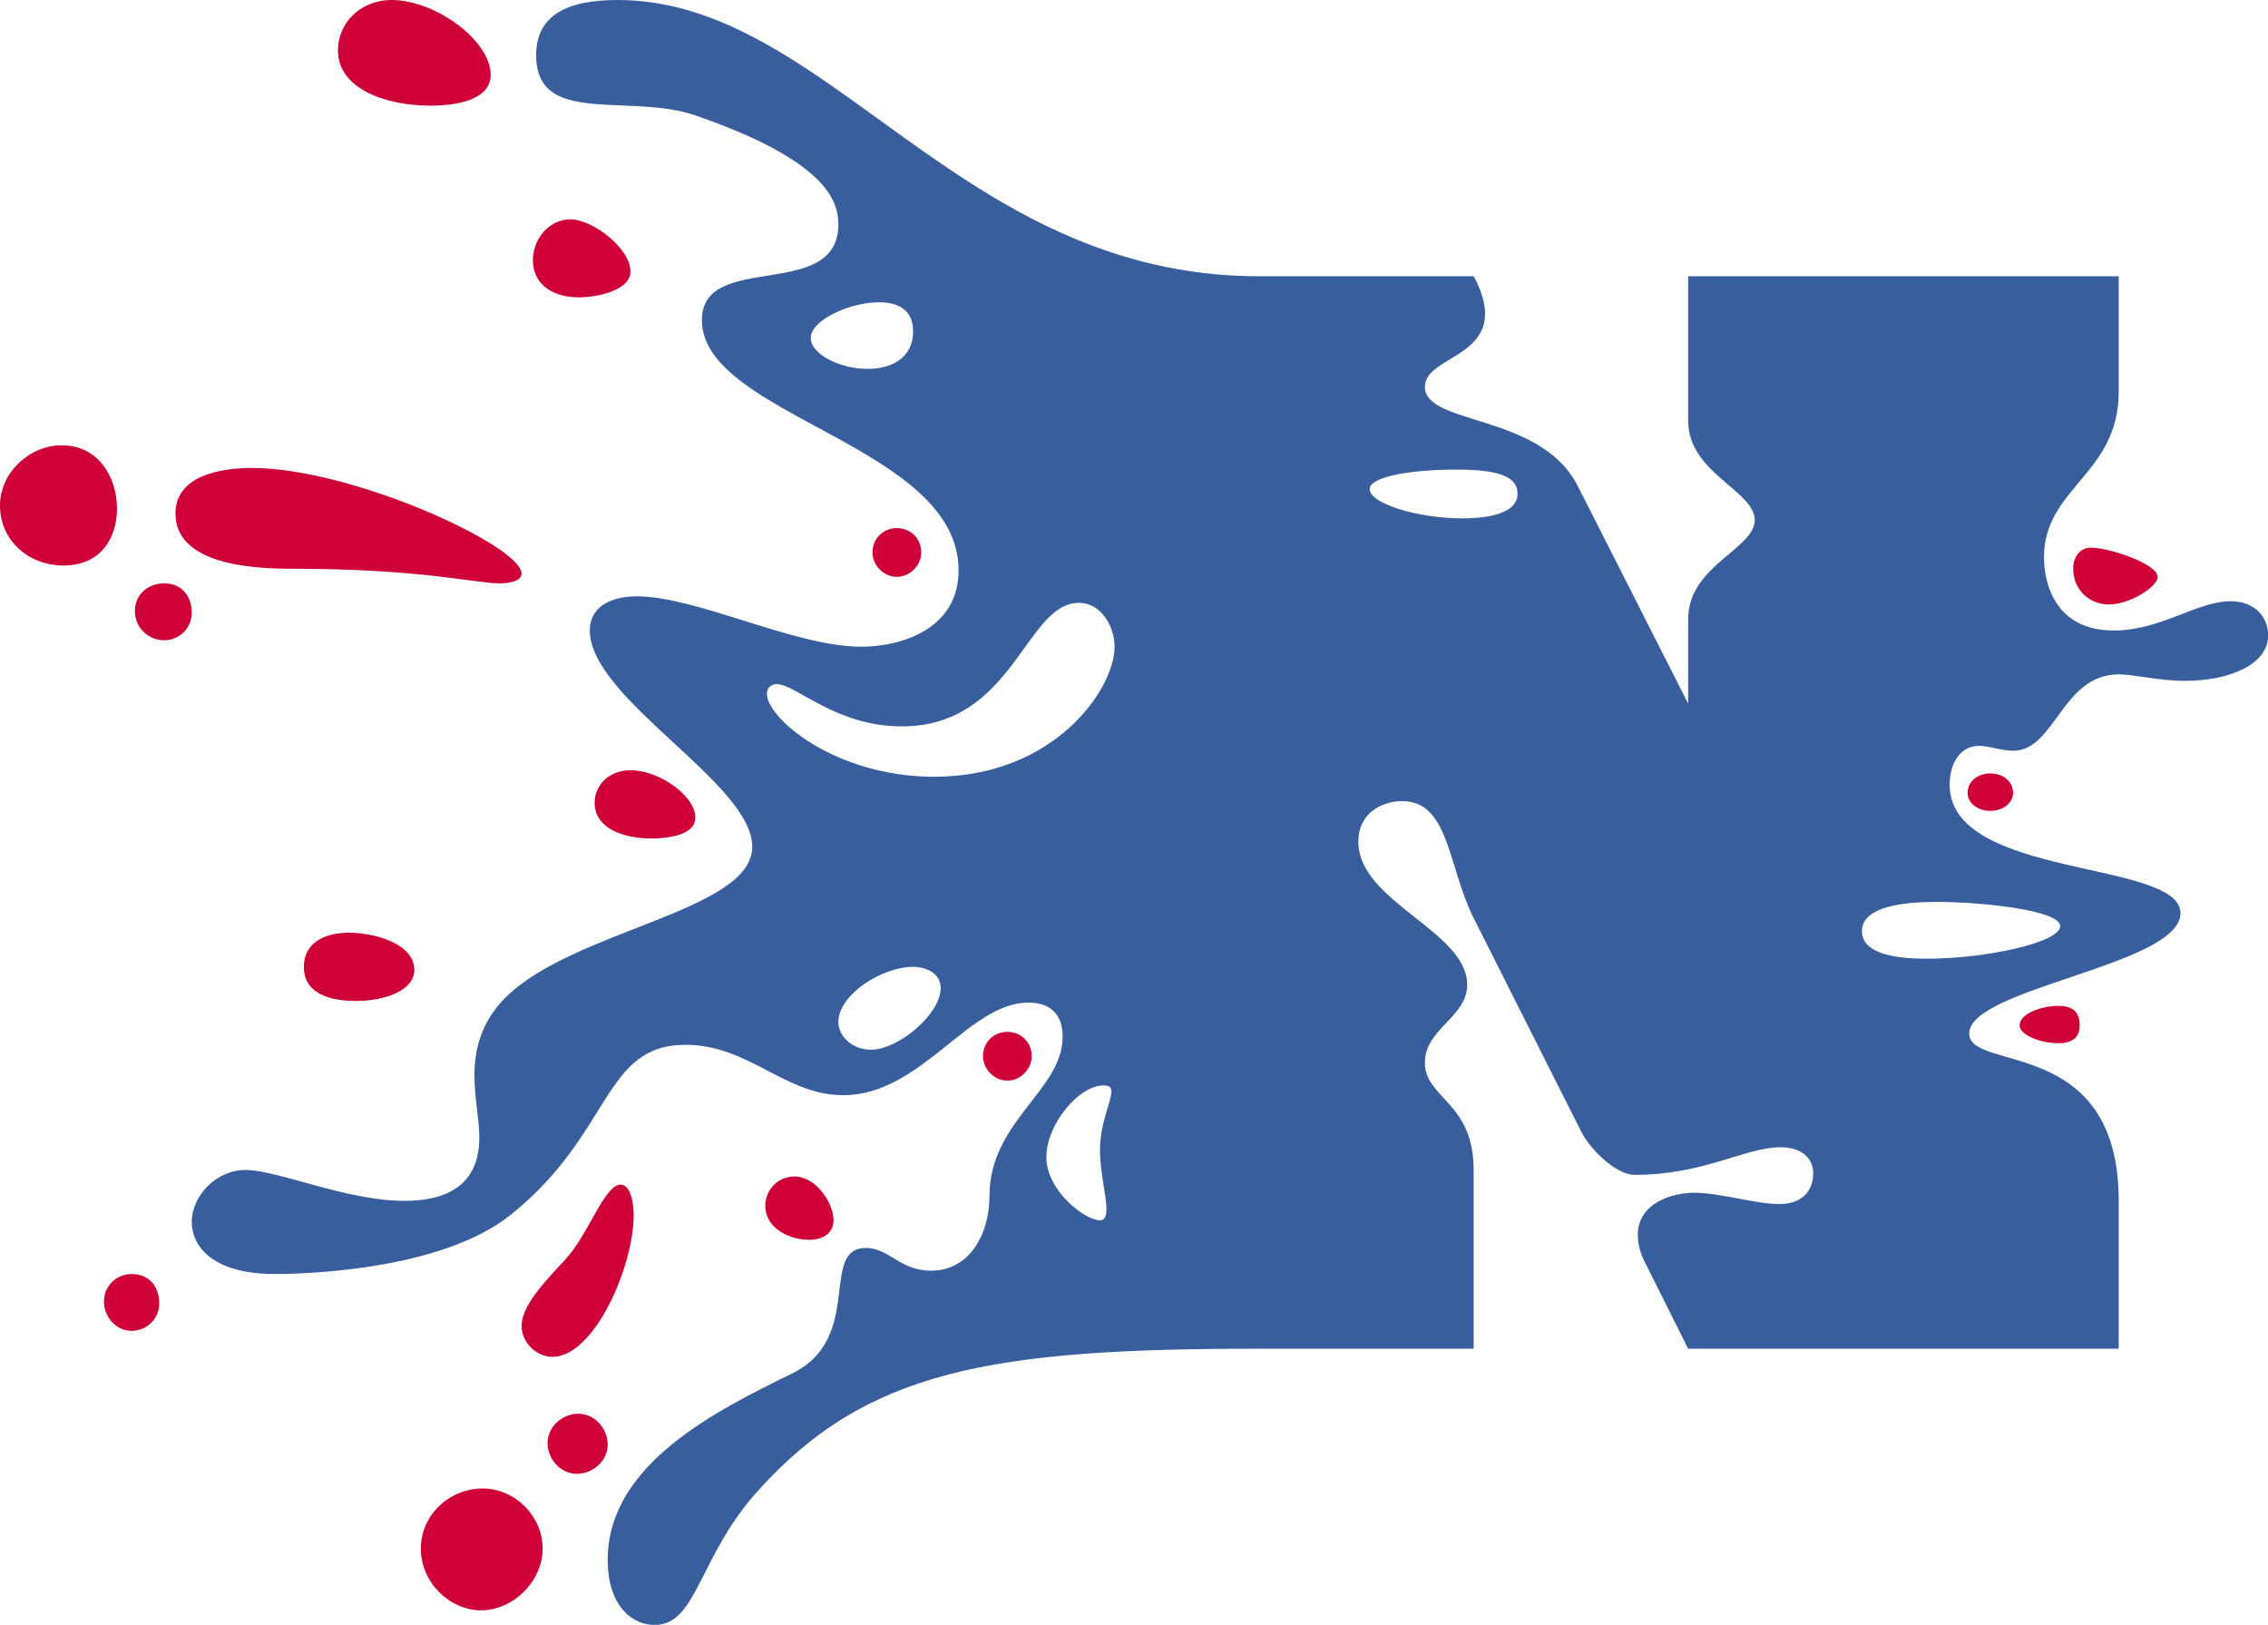 <?xml version="1.0" encoding="UTF-8" standalone="no"?>
<!DOCTYPE svg PUBLIC "-//W3C//DTD SVG 1.1//EN" "http://www.w3.org/Graphics/SVG/1.1/DTD/svg11.dtd">
<svg xmlns="http://www.w3.org/2000/svg" xmlns:xlink="http://www.w3.org/1999/xlink" version="1.1" width="366.452pt" height="262.5pt" viewBox="0 0 366.452 262.5">
<g enable-background="new">
<g>
<path transform="matrix(2.778,0,0,2.778,0,0)" d="M 28.539 4.348 C 28.539 5.953 26.176 6.145 25.043 6.145 C 22.492 6.145 19.656 5.199 19.656 2.93 C 19.656 1.324 20.98 0 22.773 0 C 25.328 0 28.539 2.363 28.539 4.348 Z M 33.641 17.293 C 32.414 17.293 30.996 16.727 30.996 15.121 C 30.996 13.891 31.941 12.758 33.168 12.758 C 34.492 12.758 36.668 14.457 36.668 15.781 C 36.668 16.914 34.684 17.293 33.641 17.293 Z M 6.805 29.578 C 6.805 31.184 5.953 32.887 3.684 32.887 C 1.703 32.887 0 31.469 0 29.391 C 0 27.5 1.703 25.895 3.59 25.895 C 5.672 25.895 6.805 27.688 6.805 29.578 Z M 29.105 33.926 C 27.594 33.926 24.57 33.074 16.918 33.074 C 14.555 33.074 10.207 32.793 10.207 29.863 C 10.207 27.688 12.758 27.215 14.648 27.215 C 20.508 27.215 30.336 31.75 30.336 33.359 C 30.336 33.832 29.484 33.926 29.105 33.926 Z M 52.164 33.547 C 51.41 33.547 50.746 32.887 50.746 32.129 C 50.746 31.277 51.41 30.711 52.164 30.711 C 52.922 30.711 53.582 31.277 53.582 32.129 C 53.582 32.887 52.922 33.547 52.164 33.547 Z M 125.496 33.547 C 125.496 34.113 123.891 35.152 122.66 35.152 C 121.527 35.152 120.582 34.305 120.582 33.074 C 120.582 32.414 120.961 31.848 121.621 31.848 C 122.66 31.848 125.496 32.793 125.496 33.547 Z M 11.152 35.625 C 11.152 36.57 10.395 37.234 9.547 37.234 C 8.602 37.234 7.844 36.477 7.844 35.531 C 7.844 34.586 8.602 33.926 9.547 33.926 C 10.586 33.926 11.152 34.68 11.152 35.625 Z M 37.895 48.762 C 36.289 48.762 34.586 48.195 34.586 46.684 C 34.586 45.645 35.438 44.793 36.668 44.793 C 38.367 44.793 40.445 46.305 40.445 47.535 C 40.445 48.668 38.555 48.762 37.895 48.762 Z M 117.086 46.117 C 117.086 46.684 116.52 47.156 115.762 47.156 C 115.008 47.156 114.441 46.684 114.441 46.117 C 114.441 45.453 115.008 44.98 115.762 44.98 C 116.52 44.98 117.086 45.453 117.086 46.117 Z M 24.098 56.418 C 24.098 57.551 22.492 58.211 20.695 58.211 C 19.277 58.211 17.672 57.832 17.672 56.227 C 17.672 54.809 18.898 54.242 20.316 54.242 C 21.641 54.242 24.098 54.809 24.098 56.418 Z M 120.961 59.629 C 120.961 60.195 120.676 60.668 119.73 60.668 C 118.691 60.668 117.465 60.195 117.465 59.629 C 117.465 58.969 118.691 58.496 119.73 58.496 C 120.676 58.496 120.961 58.969 120.961 59.629 Z M 60.008 61.426 C 60.008 62.18 59.348 62.844 58.59 62.844 C 57.836 62.844 57.172 62.18 57.172 61.426 C 57.172 60.574 57.836 60.008 58.59 60.008 C 59.348 60.008 60.008 60.574 60.008 61.426 Z M 47.062 72.102 C 45.926 72.102 44.512 71.441 44.512 70.121 C 44.512 69.172 45.266 68.418 46.211 68.418 C 47.441 68.418 48.48 69.93 48.48 70.969 C 48.48 71.82 47.723 72.102 47.062 72.102 Z M 32.129 78.906 C 31.184 78.906 30.336 78.059 30.336 77.113 C 30.336 75.977 31.562 74.656 32.887 73.238 C 34.211 71.82 35.156 68.891 36.098 68.891 C 36.57 68.891 36.855 69.648 36.855 70.688 C 36.855 73.617 34.586 78.906 32.129 78.906 Z M 9.262 75.789 C 9.262 76.734 8.504 77.395 7.656 77.395 C 6.711 77.395 6.047 76.543 6.047 75.695 C 6.047 74.75 6.805 74.09 7.656 74.09 C 8.695 74.09 9.262 74.844 9.262 75.789 Z M 35.344 84.012 C 35.344 84.957 34.492 85.711 33.547 85.711 C 32.602 85.711 31.848 84.859 31.848 83.914 C 31.848 82.973 32.699 82.215 33.641 82.215 C 34.586 82.215 35.344 83.066 35.344 84.012 Z M 27.973 93.648 C 26.176 93.648 24.477 92.043 24.477 90.059 C 24.477 88.074 26.176 86.562 28.066 86.562 C 29.957 86.562 31.562 88.168 31.562 90.059 C 31.562 91.949 29.863 93.648 27.973 93.648 Z M 27.973 93.648 " fill="#ce0037" fill-rule="evenodd"/>
<path transform="matrix(2.778,0,0,2.778,0,0)" d="M 29.77 70.594 C 25.609 73.992 17.199 74.09 15.973 74.09 C 12.379 74.09 11.152 72.48 11.152 71.062 C 11.152 69.551 12.57 68.039 14.27 68.039 C 16.16 68.039 20.129 69.836 23.531 69.836 C 25.895 69.836 27.879 68.984 27.879 66.148 C 27.879 65.109 27.594 63.789 27.594 62.559 C 27.594 61.047 27.973 59.441 29.391 58.023 C 33.359 54.055 43.754 53.016 43.754 49.234 C 43.754 45.551 34.305 40.637 34.305 36.668 C 34.305 35.344 35.438 34.68 37.043 34.68 C 40.539 34.68 46.211 37.609 50.086 37.609 C 52.449 37.609 55.754 36.57 55.754 33.168 C 55.754 25.895 40.824 24.191 40.824 18.617 C 40.824 14.555 48.762 17.578 48.762 13.039 C 48.762 11.719 48.102 9.355 40.445 6.711 C 39.105 6.25 37.582 6.191 36.164 6.133 C 33.488 6.023 31.184 5.93 31.184 3.215 C 31.184 .945 32.887 0 35.91 0 C 48.195 0 55.754 16.066 73.238 16.066 L 85.711 16.066 C 86.184 16.914 86.375 17.672 86.375 18.238 C 86.375 20.789 82.875 20.883 82.875 22.492 C 82.875 24.758 89.586 24.004 91.762 28.254 L 98.188 40.918 L 98.188 36.004 C 98.188 32.887 102.059 31.941 102.059 30.238 C 102.059 28.539 98.188 27.5 98.188 24.477 L 98.188 16.066 L 123.23 16.066 L 123.23 22.773 C 123.23 27.594 118.883 28.352 118.883 32.414 C 118.883 33.926 119.543 36.668 122.945 36.668 C 125.688 36.668 127.766 34.965 129.75 34.965 C 131.168 34.965 131.922 35.91 131.922 36.949 C 131.922 38.648 129.656 39.594 127.102 39.594 C 125.496 39.594 124.172 39.219 123.23 39.219 C 119.922 39.219 119.543 43.66 117.086 43.66 C 116.426 43.66 115.668 43.375 115.102 43.375 C 114.062 43.375 113.398 44.32 113.398 45.645 C 113.398 51.125 126.82 49.988 126.82 53.109 C 126.82 56.133 114.535 57.457 114.535 60.102 C 114.535 62.371 123.23 60.195 123.23 69.836 L 123.23 78.434 L 98.184 78.434 L 95.633 73.332 C 95.352 72.766 95.258 72.199 95.258 71.82 C 95.258 70.023 97.145 69.363 98.562 69.363 C 99.98 69.363 102.156 70.023 103.477 70.023 C 104.895 70.023 105.461 69.172 105.461 68.23 C 105.461 67.379 104.801 66.719 103.574 66.719 C 101.492 66.719 99.133 68.324 95.066 68.324 C 94.027 68.324 92.516 66.906 91.949 65.773 L 85.711 53.391 C 84.199 50.367 84.293 46.59 81.555 46.59 C 80.422 46.59 79.004 47.25 79.004 48.949 C 79.004 52.449 85.336 54.148 85.336 57.266 C 85.336 59.156 82.875 59.82 82.875 61.805 C 82.875 63.883 85.711 64.07 85.711 68.039 L 85.711 78.434 L 73.238 78.434 C 57.645 78.434 50.371 79.664 44.039 86.75 C 40.637 90.531 40.539 94.5 38.082 94.5 C 36.668 94.5 35.344 93.273 35.344 90.719 C 35.344 85.145 41.676 82.027 46.117 79.852 C 50.273 77.773 47.629 72.574 50.371 72.574 C 51.691 72.574 52.352 73.898 54.148 73.898 C 56.418 73.898 57.551 71.727 57.551 69.551 C 57.551 65.203 61.805 63.41 61.805 60.293 C 61.805 58.777 60.859 58.305 59.82 58.305 C 56.32 58.305 53.582 63.691 49.047 63.691 C 45.645 63.691 43.566 60.762 39.879 60.762 C 35.059 60.762 35.629 65.867 29.77 70.594 Z M 53.109 19.277 C 53.109 17.957 52.164 17.578 51.125 17.578 C 49.422 17.578 47.156 18.617 47.156 19.656 C 47.156 20.602 48.855 21.453 50.465 21.453 C 51.883 21.453 53.109 20.789 53.109 19.277 Z M 84.672 27.309 C 82.215 27.309 79.664 27.688 79.664 28.445 C 79.664 29.297 82.5 30.145 85.051 30.145 C 87.035 30.145 88.266 29.672 88.266 28.727 C 88.266 27.688 87.129 27.309 84.672 27.309 Z M 45.172 39.785 C 44.887 39.785 44.605 39.973 44.605 40.352 C 44.605 41.77 48.574 45.172 54.34 45.172 C 61.332 45.172 64.828 40.066 64.828 37.609 C 64.828 36.477 64.07 35.059 62.75 35.059 C 59.629 35.059 58.969 42.242 52.449 42.242 C 48.574 42.242 46.305 39.785 45.172 39.785 Z M 112.645 52.449 C 109.809 52.449 108.297 53.016 108.297 54.148 C 108.297 55.281 109.715 55.754 112.078 55.754 C 115.48 55.754 119.828 54.809 119.828 53.863 C 119.828 52.922 115.195 52.449 112.645 52.449 Z M 54.715 57.457 C 54.715 56.605 53.867 56.227 53.109 56.227 C 51.312 56.227 48.762 57.832 48.762 59.441 C 48.762 60.293 49.613 61.047 50.652 61.047 C 52.258 61.047 54.715 58.969 54.715 57.457 Z M 64.164 63.125 C 62.75 63.125 60.859 65.395 60.859 67.285 C 60.859 69.27 63.125 70.969 63.977 70.969 C 64.262 70.969 64.355 70.688 64.355 70.309 C 64.355 69.551 63.977 68.133 63.977 66.906 C 63.977 65.301 64.637 64.07 64.637 63.504 C 64.637 63.223 64.543 63.125 64.164 63.125 Z M 64.164 63.125 " fill="#385e9d" fill-rule="evenodd"/>
</g>
</g>
</svg>
